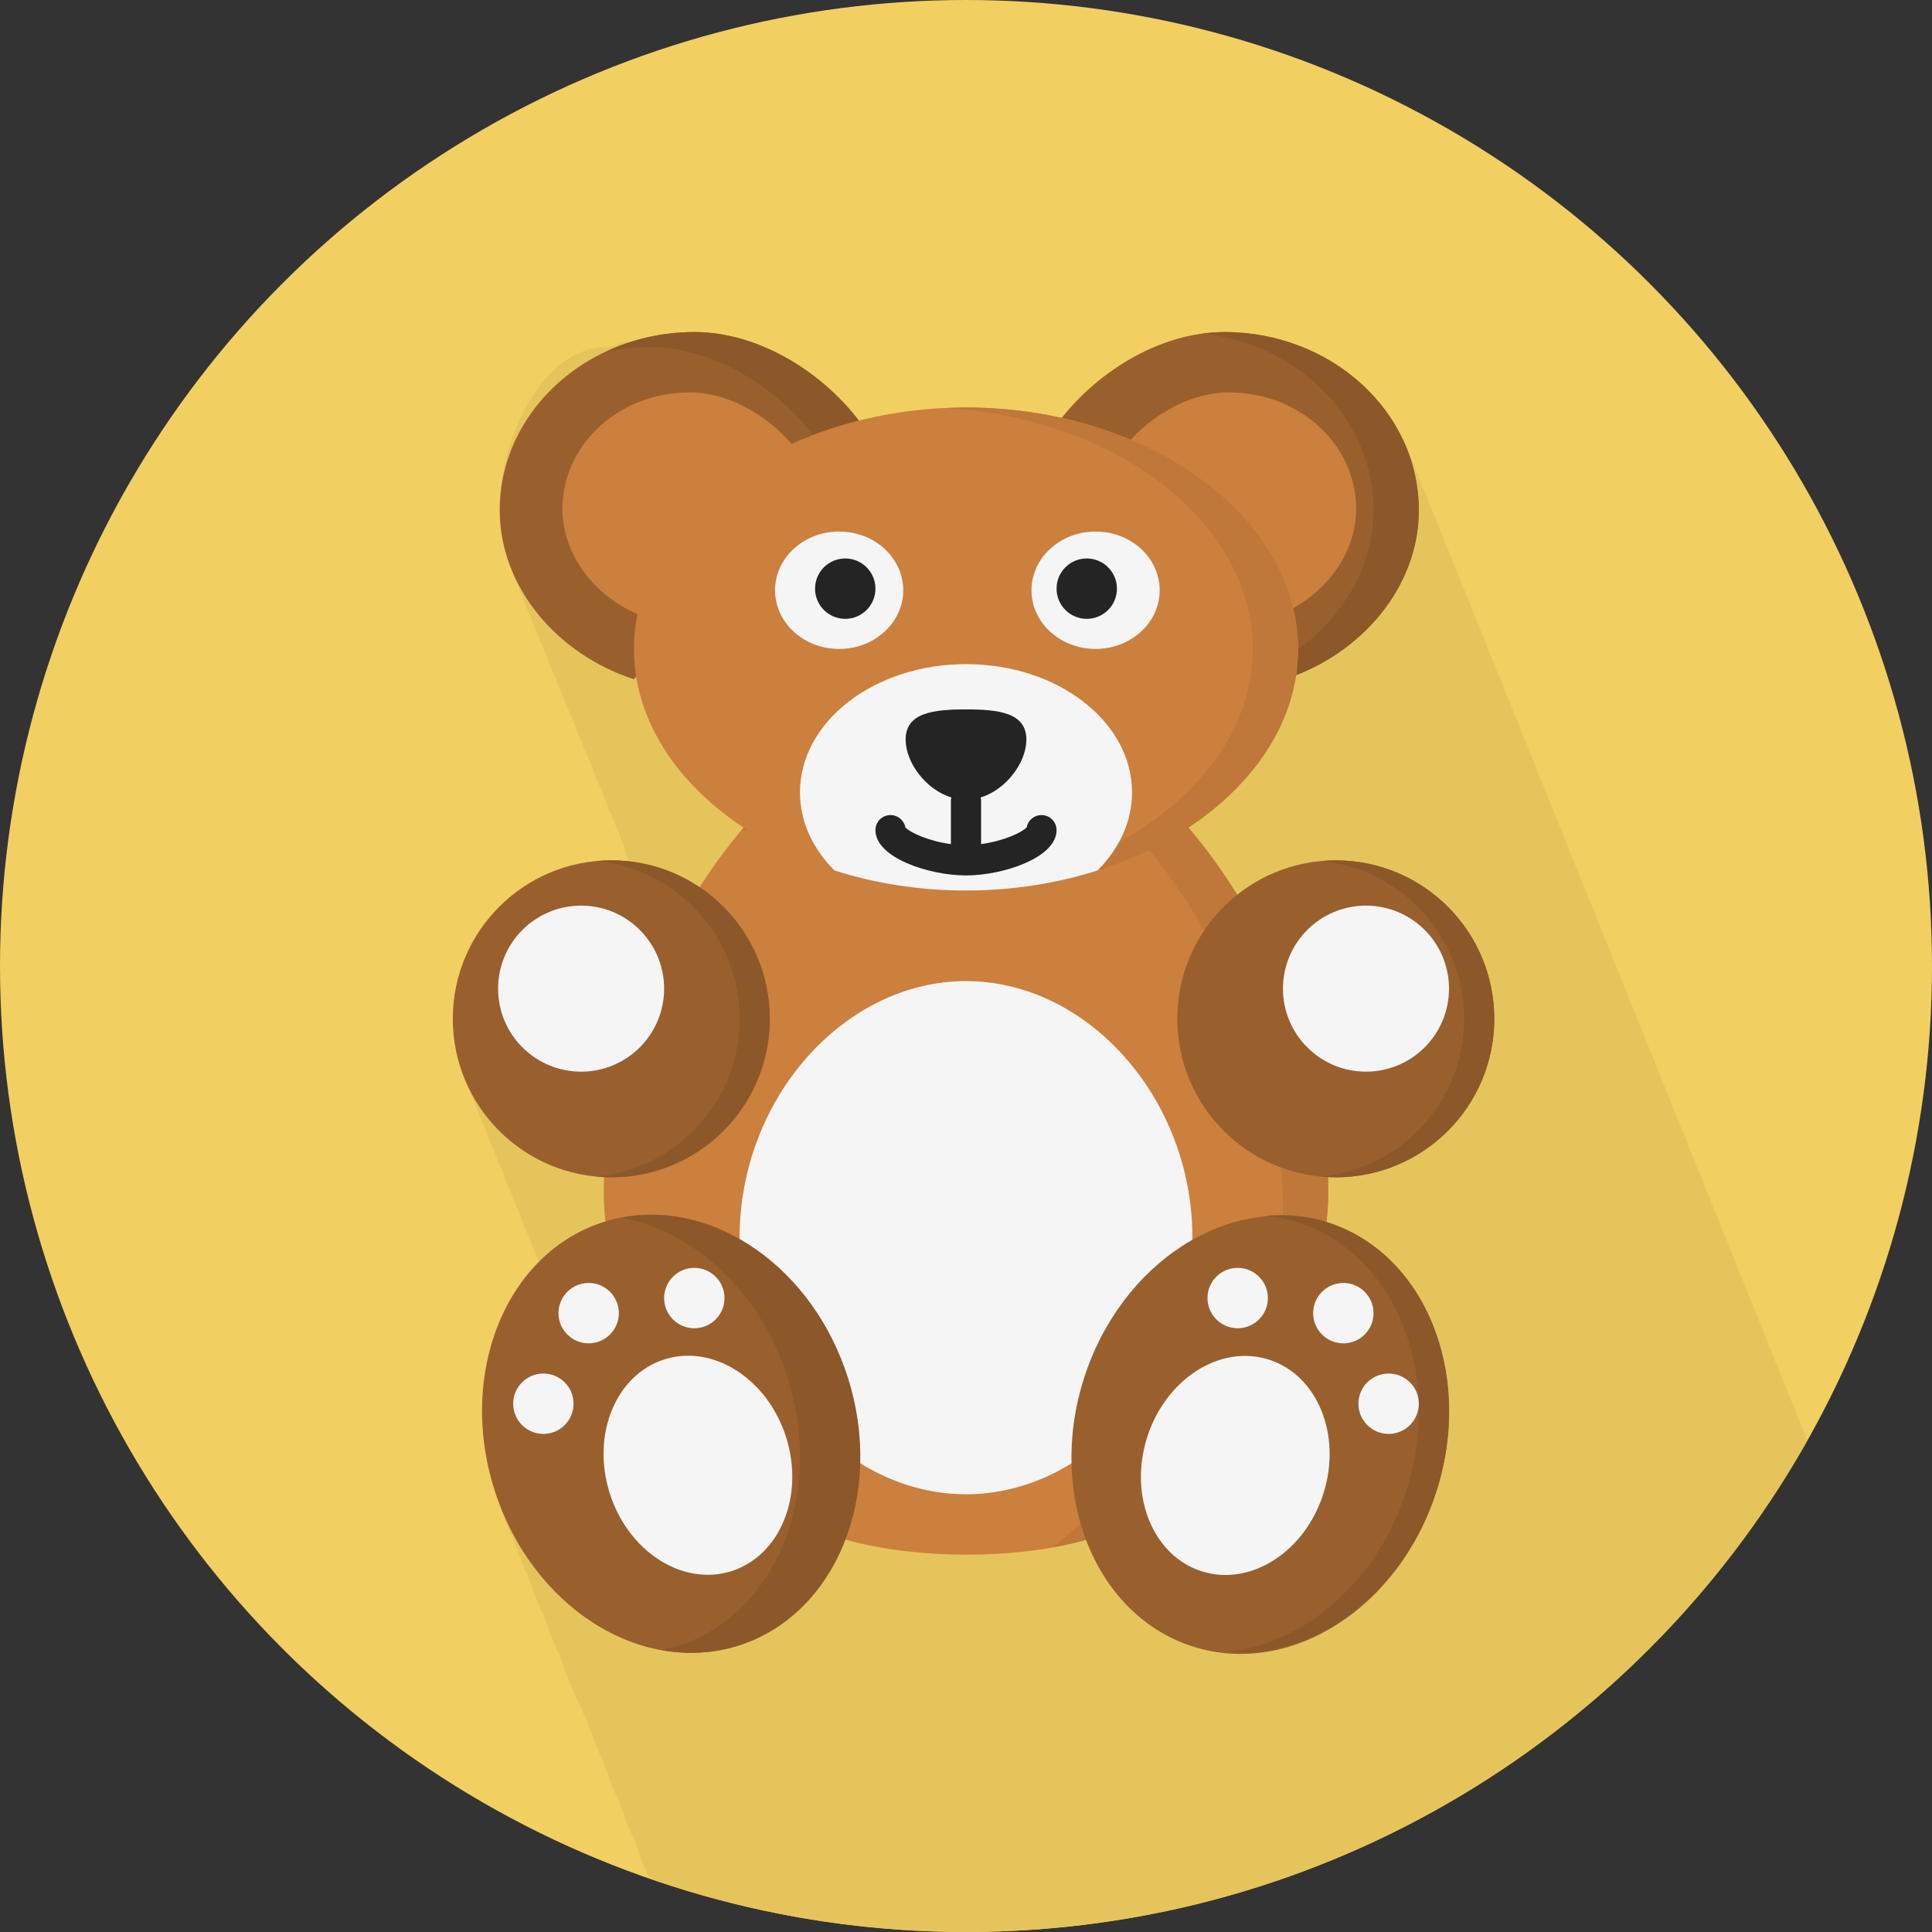 <?xml version="1.0" encoding="iso-8859-1"?>
<!-- Uploaded to: SVG Repo, www.svgrepo.com, Generator: SVG Repo Mixer Tools -->
<!DOCTYPE svg PUBLIC "-//W3C//DTD SVG 1.1//EN" "http://www.w3.org/Graphics/SVG/1.1/DTD/svg11.dtd">
<svg xmlns="http://www.w3.org/2000/svg" xmlns:xlink="http://www.w3.org/1999/xlink" version="1.1" id="Layer_1"  width="512" height="512" viewBox="0 0 128 128" xml:space="preserve">
<rect x="0" y="0" width="128" height="128" fill="#333333" stroke="none"/>
<g>
	<circle style="fill:#F2CF61;" cx="64" cy="64" r="64"/>
	<path style="fill:#E6C45C;" d="M119.741,95.436c-0.022-0.054-0.042-0.107-0.066-0.162c-0.069-0.17-0.129-0.344-0.206-0.508   c-0.068-0.172-0.129-0.347-0.207-0.514c-0.068-0.171-0.13-0.345-0.207-0.512c-0.068-0.172-0.13-0.346-0.207-0.514   c-0.07-0.172-0.131-0.35-0.209-0.518c-0.068-0.169-0.127-0.343-0.205-0.508c-0.07-0.172-0.131-0.35-0.209-0.518   c-0.066-0.17-0.127-0.344-0.205-0.508c-0.067-0.172-0.129-0.347-0.207-0.514c-0.067-0.171-0.129-0.346-0.207-0.512   c-0.068-0.172-0.131-0.349-0.207-0.519c-0.068-0.169-0.129-0.343-0.207-0.508c-0.067-0.171-0.129-0.347-0.207-0.513   c-0.068-0.174-0.131-0.35-0.207-0.518c-0.068-0.17-0.129-0.344-0.207-0.509c-0.068-0.173-0.131-0.349-0.207-0.517   c-0.067-0.168-0.127-0.34-0.203-0.504c-0.07-0.174-0.133-0.353-0.21-0.521c-0.068-0.169-0.13-0.343-0.205-0.508   c-0.07-0.174-0.132-0.35-0.209-0.518c-0.068-0.168-0.128-0.343-0.205-0.509c-0.069-0.17-0.13-0.346-0.207-0.513   c-0.069-0.173-0.131-0.35-0.209-0.518c-0.067-0.168-0.127-0.34-0.203-0.504c-0.069-0.174-0.132-0.352-0.21-0.521   c-0.068-0.169-0.129-0.343-0.206-0.509c-0.069-0.172-0.131-0.35-0.208-0.518c-0.068-0.168-0.129-0.343-0.206-0.508   c-0.069-0.172-0.131-0.348-0.208-0.518c-0.068-0.168-0.129-0.342-0.206-0.508c-0.067-0.17-0.128-0.345-0.204-0.509   c-0.07-0.174-0.132-0.352-0.211-0.521c-0.066-0.17-0.128-0.344-0.203-0.508c-0.07-0.174-0.133-0.351-0.209-0.519   c-0.068-0.168-0.13-0.343-0.205-0.508c-0.07-0.172-0.133-0.349-0.209-0.517c-0.068-0.17-0.129-0.344-0.205-0.51   c-0.07-0.172-0.131-0.349-0.209-0.517c-0.068-0.168-0.127-0.34-0.203-0.504c-0.07-0.175-0.133-0.351-0.211-0.521   c-0.068-0.17-0.129-0.344-0.205-0.508c-0.069-0.172-0.129-0.347-0.207-0.514c-0.07-0.173-0.131-0.349-0.209-0.519   c-0.068-0.168-0.129-0.342-0.205-0.508c-0.07-0.172-0.131-0.349-0.209-0.518c-0.067-0.168-0.127-0.34-0.203-0.504   c-0.07-0.174-0.131-0.351-0.211-0.521c-0.067-0.17-0.127-0.344-0.204-0.508c-0.07-0.174-0.132-0.351-0.209-0.519   c-0.068-0.168-0.128-0.344-0.205-0.508c-0.069-0.172-0.13-0.346-0.207-0.514c-0.07-0.172-0.131-0.35-0.209-0.518   c-0.067-0.168-0.127-0.34-0.203-0.504c-0.069-0.174-0.132-0.351-0.21-0.521c-0.068-0.17-0.129-0.345-0.206-0.509   c-0.069-0.174-0.131-0.35-0.208-0.518c-0.068-0.169-0.129-0.344-0.206-0.508c-0.069-0.172-0.131-0.348-0.208-0.518   c-0.068-0.17-0.129-0.344-0.206-0.508c-0.069-0.17-0.128-0.345-0.204-0.51c-0.07-0.175-0.132-0.351-0.211-0.521   c-0.068-0.17-0.128-0.344-0.205-0.509c-0.07-0.173-0.131-0.349-0.209-0.517c-0.068-0.17-0.128-0.344-0.205-0.508   c-0.07-0.172-0.131-0.349-0.209-0.518c-0.068-0.169-0.127-0.343-0.205-0.508c-0.07-0.173-0.131-0.35-0.209-0.518   c-0.066-0.168-0.127-0.34-0.203-0.504c-0.068-0.172-0.129-0.349-0.207-0.517c-0.069-0.173-0.131-0.349-0.209-0.517   c-0.067-0.17-0.129-0.344-0.205-0.508c-0.069-0.172-0.131-0.349-0.209-0.518c-0.067-0.169-0.129-0.343-0.205-0.508   c-0.069-0.174-0.131-0.35-0.209-0.518c-0.066-0.168-0.127-0.34-0.202-0.504c-0.07-0.174-0.132-0.351-0.212-0.521   c-0.066-0.169-0.127-0.343-0.203-0.509c-0.069-0.17-0.131-0.346-0.207-0.512c-0.07-0.173-0.133-0.349-0.209-0.518   c-0.068-0.169-0.128-0.343-0.205-0.508c-0.07-0.174-0.131-0.35-0.209-0.518c-0.066-0.168-0.127-0.34-0.203-0.504   c-0.068-0.174-0.132-0.351-0.21-0.521c-0.067-0.169-0.129-0.343-0.206-0.509c-0.068-0.172-0.131-0.349-0.208-0.517   c-0.067-0.169-0.129-0.343-0.206-0.508c-0.068-0.172-0.131-0.349-0.208-0.517c-0.067-0.17-0.129-0.344-0.206-0.508   c-0.068-0.172-0.129-0.347-0.207-0.514c-0.068-0.171-0.129-0.346-0.207-0.513c-0.068-0.171-0.13-0.345-0.205-0.513   c-0.07-0.172-0.133-0.349-0.209-0.517c-0.068-0.169-0.13-0.343-0.205-0.508c-0.07-0.172-0.133-0.349-0.209-0.517   c-0.068-0.17-0.13-0.344-0.205-0.508c-0.07-0.174-0.131-0.35-0.209-0.518c-0.068-0.168-0.127-0.34-0.203-0.504   c-0.07-0.174-0.131-0.35-0.209-0.518c-0.069-0.173-0.131-0.349-0.207-0.517c-0.069-0.169-0.129-0.343-0.207-0.508   c-0.069-0.173-0.131-0.349-0.207-0.517c-0.069-0.17-0.129-0.344-0.207-0.509c-0.069-0.173-0.131-0.349-0.207-0.517   c-0.068-0.168-0.127-0.34-0.204-0.504c-0.07-0.174-0.132-0.353-0.21-0.521c-0.068-0.169-0.129-0.343-0.205-0.508   c-0.069-0.171-0.131-0.346-0.207-0.514c-0.07-0.172-0.131-0.348-0.209-0.516c-0.068-0.17-0.128-0.344-0.205-0.509   c-0.07-0.173-0.131-0.349-0.209-0.517c-0.068-0.168-0.127-0.34-0.203-0.504c-0.07-0.174-0.132-0.352-0.21-0.521   c-0.069-0.169-0.129-0.343-0.206-0.508c-0.07-0.173-0.131-0.35-0.208-0.518c-0.069-0.168-0.129-0.342-0.206-0.508   c-0.068-0.171-0.129-0.346-0.207-0.513c-0.07-0.173-0.131-0.349-0.208-0.517c-0.067-0.168-0.127-0.34-0.204-0.504   c-0.07-0.174-0.131-0.352-0.21-0.521c-0.067-0.169-0.128-0.343-0.204-0.508c-0.07-0.174-0.132-0.35-0.209-0.518   c-0.068-0.168-0.129-0.343-0.205-0.508c-0.07-0.172-0.132-0.348-0.209-0.517c-0.068-0.169-0.129-0.343-0.205-0.509   c-0.07-0.172-0.131-0.349-0.209-0.517c-0.067-0.168-0.127-0.34-0.203-0.504c-0.069-0.173-0.131-0.349-0.209-0.517   c-0.068-0.174-0.131-0.35-0.207-0.518C91.359,25.209,86.648,22,81.107,22c-0.239,0-0.479,0.011-0.717,0.027   c-0.224,0.017-0.443,0.041-0.664,0.07c-0.009,0-0.017,0-0.022,0.002c0,0,0,0,0.001,0c-3.773,0.498-7.249,2.908-9.355,5.592   C68.338,27.244,66.207,27,64,27c-2.484,0-4.871,0.311-7.101,0.871C54.557,24.786,50.385,22,46,22c-0.498,0-0.987,0.032-1.47,0.082   c-0.121,0.014-0.238,0.034-0.357,0.05c-0.375,0.05-0.744,0.109-1.107,0.188c-0.105,0.021-0.209,0.049-0.314,0.074   c-0.391,0.092-0.773,0.201-1.148,0.326c-0.063,0.021-0.126-0.111-0.188-0.089C40.977,22.785,40.548,23,40.134,23h-0.001   c-4.166,0-7.023,6.072-7.023,10.654c0,1.086,0.182,2.141,0.502,3.148c0.172,0.717,0.413,1.41,0.726,2.072   c0.123,0.348,0.259,0.688,0.416,1.02c0.123,0.348,0.259,0.688,0.416,1.02c0.123,0.346,0.258,0.686,0.415,1.016   c0.121,0.342,0.255,0.678,0.41,1.004c0.124,0.351,0.261,0.694,0.42,1.029c0.122,0.344,0.257,0.682,0.413,1.01   c0.123,0.346,0.258,0.686,0.415,1.017c0.123,0.345,0.258,0.686,0.415,1.017c0.123,0.344,0.257,0.682,0.413,1.012   c0.124,0.347,0.26,0.688,0.417,1.021c0.122,0.341,0.256,0.677,0.411,1.004c0.124,0.35,0.261,0.693,0.42,1.03   c0.123,0.342,0.257,0.68,0.413,1.009c0.123,0.344,0.258,0.684,0.414,1.016c0.123,0.344,0.259,0.686,0.416,1.018   c0.122,0.343,0.257,0.681,0.413,1.01c0.102,0.286,0.215,0.566,0.34,0.843c0.097,0.374,0.208,0.743,0.345,1.104   c-0.381-0.041-0.765-0.069-1.157-0.069c-5.799,0-10.5,4.701-10.5,10.501c0,1.495,0.32,2.913,0.884,4.199   c0.066,0.176,0.136,0.351,0.211,0.521c0.063,0.166,0.128,0.332,0.199,0.494c0.068,0.182,0.139,0.358,0.216,0.533   c0.063,0.167,0.129,0.333,0.2,0.495c0.067,0.179,0.137,0.354,0.214,0.528c0.063,0.168,0.129,0.334,0.2,0.496   c0.067,0.179,0.137,0.354,0.214,0.527c0.063,0.168,0.129,0.334,0.201,0.497c0.067,0.181,0.137,0.354,0.214,0.528   c0.063,0.165,0.127,0.328,0.198,0.488c0.067,0.181,0.137,0.355,0.214,0.529c0.064,0.17,0.13,0.338,0.203,0.504   c0.066,0.176,0.135,0.35,0.211,0.521c0.064,0.17,0.13,0.338,0.203,0.503c0.066,0.176,0.135,0.353,0.211,0.521   c0.064,0.17,0.13,0.338,0.203,0.502c0.065,0.176,0.134,0.35,0.209,0.52c0.064,0.171,0.131,0.34,0.205,0.507   c0.066,0.176,0.135,0.351,0.211,0.521c0.063,0.168,0.129,0.334,0.202,0.498c0.067,0.181,0.137,0.355,0.214,0.529   c0.063,0.167,0.129,0.333,0.2,0.495c0.067,0.179,0.137,0.354,0.214,0.529c0.024,0.063,0.043,0.132,0.069,0.194   c-3.108,3.209-4.407,8.403-3.17,13.682c0.035,0.174,0.066,0.347,0.107,0.521c0.121,0.604,0.265,1.213,0.456,1.819   c0.28,0.89,0.622,1.728,1.007,2.521c0.004,0.014,0.006,0.025,0.011,0.039c0.281,0.893,0.623,1.729,1.008,2.525   c0.003,0.012,0.006,0.023,0.009,0.035c0.281,0.893,0.623,1.732,1.008,2.529c0.003,0.011,0.005,0.021,0.009,0.031   c0.282,0.896,0.625,1.738,1.012,2.541c0.002,0.006,0.003,0.014,0.006,0.021c0.343,1.09,0.768,2.11,1.264,3.057   c0.197,0.522,0.419,1.022,0.655,1.509c0.005,0.017,0.007,0.03,0.012,0.045c0.28,0.891,0.622,1.729,1.007,2.521   c0.004,0.014,0.006,0.025,0.011,0.04c0.281,0.892,0.623,1.729,1.008,2.526c0.003,0.012,0.005,0.021,0.009,0.035   c0.281,0.893,0.624,1.732,1.009,2.529c0.003,0.012,0.005,0.021,0.008,0.029c0.246,0.779,0.544,1.514,0.871,2.22   C49.606,126.746,56.655,128,64,128C87.917,128,108.756,114.871,119.741,95.436z"/>
	<path style="fill:#CC803D;" d="M87,86c0.432-1.961,1-4.751,1-7c0-8.957-4.352-18.846-10-25H64H50c-5.649,6.154-10,16.043-10,25   c0,2.249,0.568,5.039,1,7l15,16c2.356,0.677,5.37,1,8,1c2.705,0,5.578-0.286,8-1L87,86z"/>
	<path style="fill:#BF7839;" d="M78,54H64H50c-0.295,0.32-0.584,0.659-0.872,1H61h14c5.648,6.154,10,16.043,10,25   c0,2.249-0.568,5.039-1,7c0,0-9.377,11.909-14.3,15.521c0.793-0.143,1.571-0.308,2.3-0.521l15-16c0.432-1.961,1-4.751,1-7   C88,70.043,83.648,60.154,78,54z"/>
	<path style="fill:#F5F5F5;" d="M79,82c0,9.256-6.959,17-15,17s-15-7.744-15-17s6.959-17,15-17S79,72.744,79,82z"/>
	<path style="fill:#99602E;" d="M42,45c-5.01-1.611-8.892-6.051-8.892-11.193C33.108,27.287,38.882,22,46,22   c4.446,0,8.677,2.863,11,6L42,45z"/>
	<path style="fill:#8C582A;" d="M57,28c-2.323-3.137-6.554-6-11-6c-2.116,0-4.107,0.477-5.869,1.305C41.055,23.111,42.013,23,43,23   c4.446,0,8.677,2.863,11,6L57,28z"/>
	<path style="fill:#CC803D;" d="M43.062,41c-3.268-1.051-5.799-3.945-5.799-7.3c0-4.252,3.766-7.7,8.407-7.7   c2.9,0,5.659,1.867,7.174,3.913L43.062,41z"/>
	<path style="fill:#99602E;" d="M85.107,45C90.118,43.389,94,38.949,94,33.807C94,27.287,88.227,22,81.107,22   c-4.445,0-8.676,2.863-11,6L85.107,45z"/>
	<path style="fill:#8C582A;" d="M81.107,22c-0.471,0-0.938,0.039-1.403,0.1C86.068,22.82,91,27.783,91,33.807   c0,4.364-2.8,8.215-6.708,10.269L85.107,45C90.118,43.389,94,38.949,94,33.807C94,27.287,88.227,22,81.107,22z"/>
	<path style="fill:#CC803D;" d="M84.046,41c3.269-1.051,5.8-3.945,5.8-7.3c0-4.252-3.767-7.7-8.408-7.7   c-2.898,0-5.658,1.867-7.174,3.913L84.046,41z"/>
	<path style="fill:#CC803D;" d="M86,43c0,8.715-9.88,16-22,16s-22-7.285-22-16c0-8.721,9.88-16,22-16S86,34.279,86,43z"/>
	<path style="fill:#BF7839;" d="M64,27c-0.505,0-1.004,0.018-1.5,0.042C73.924,27.613,83,34.643,83,43   c0,8.352-9.076,15.387-20.5,15.958C62.996,58.982,63.495,59,64,59c12.12,0,22-7.285,22-16C86,34.279,76.12,27,64,27z"/>
	<path style="fill:#F5F5F5;" d="M64,44c-6.075,0-11,3.807-11,8.5c0,1.947,0.857,3.736,2.283,5.17C57.959,58.523,60.906,59,64,59   c3.094,0,6.042-0.479,8.717-1.33C74.143,56.236,75,54.447,75,52.5C75,47.807,70.075,44,64,44z"/>
	<ellipse style="fill:#F5F5F5;" cx="55.596" cy="39.105" rx="4.247" ry="3.889"/>
	<ellipse style="fill:#F5F5F5;" cx="72.586" cy="39.105" rx="4.247" ry="3.889"/>
	
		<ellipse transform="matrix(-0.954 0.301 -0.301 -0.954 115.482 172.22)" style="fill:#99602E;" cx="44.492" cy="94.995" rx="12.258" ry="14.712"/>
	<path style="fill:#8C582A;" d="M56.188,91.314c-2.301-7.301-8.84-11.832-14.99-10.629c4.781,0.896,9.187,4.906,10.99,10.629   c2.443,7.748-0.813,15.683-7.27,17.718c-0.373,0.116-0.749,0.207-1.125,0.28c1.695,0.316,3.436,0.252,5.125-0.28   C55.375,106.997,58.631,99.063,56.188,91.314z"/>
	
		<ellipse transform="matrix(-0.954 0.3 -0.3 -0.954 119.454 175.865)" style="fill:#F5F5F5;" cx="46.205" cy="97.117" rx="6.13" ry="7.357"/>
	<circle style="fill:#F5F5F5;" cx="36" cy="93" r="2"/>
	<circle style="fill:#F5F5F5;" cx="39" cy="87" r="2"/>
	<circle style="fill:#F5F5F5;" cx="46" cy="86" r="2"/>
	
		<ellipse transform="matrix(0.954 0.301 -0.301 0.954 32.423 -20.709)" style="fill:#99602E;" cx="83.508" cy="95.006" rx="12.258" ry="14.712"/>
	<path style="fill:#8C582A;" d="M87.928,80.968c-1.357-0.428-2.746-0.545-4.119-0.417c0.711,0.068,1.42,0.196,2.119,0.417   c6.459,2.035,9.713,9.97,7.271,17.718c-1.93,6.121-6.838,10.281-11.998,10.766c5.847,0.563,11.818-3.854,13.998-10.766   C97.641,90.938,94.385,83.003,87.928,80.968z"/>
	
		<ellipse transform="matrix(0.954 0.3 -0.3 0.954 32.953 -20.084)" style="fill:#F5F5F5;" cx="81.781" cy="97.107" rx="6.13" ry="7.357"/>
	<circle style="fill:#F5F5F5;" cx="92" cy="93" r="2"/>
	<circle style="fill:#F5F5F5;" cx="89" cy="87" r="2"/>
	<circle style="fill:#F5F5F5;" cx="82" cy="86" r="2"/>
	<path style="fill:#242424;" d="M69,54c-0.49,0-0.898,0.354-0.982,0.818c-0.293,0.322-1.521,0.906-3.018,1.105V53   c0-0.059-0.023-0.107-0.033-0.164C66.68,52.311,68,50.504,68,49c0-1.786-1.84-2-4-2s-4,0.214-4,2c0,1.504,1.321,3.311,3.033,3.836   C63.023,52.893,63,52.941,63,53v2.925c-1.497-0.198-2.724-0.782-3.017-1.106C59.898,54.354,59.49,54,59,54c-0.552,0-1,0.447-1,1   c0,1.831,3.554,3,6,3c2.445,0,6-1.169,6-3C70,54.447,69.552,54,69,54z"/>
	<circle style="fill:#99602E;" cx="40.5" cy="67.5" r="10.5"/>
	<path style="fill:#8C582A;" d="M40.5,57c-0.337,0-0.67,0.02-1,0.051C44.829,57.555,49,62.038,49,67.5s-4.171,9.945-9.5,10.449   C39.83,77.98,40.163,78,40.5,78C46.299,78,51,73.3,51,67.5S46.299,57,40.5,57z"/>
	<circle style="fill:#F5F5F5;" cx="38.5" cy="65.5" r="5.5"/>
	<circle style="fill:#99602E;" cx="88.5" cy="67.5" r="10.5"/>
	<path style="fill:#8C582A;" d="M88.5,57c-0.337,0-0.67,0.02-1,0.051C92.829,57.555,97,62.038,97,67.5s-4.171,9.945-9.5,10.449   C87.83,77.98,88.163,78,88.5,78C94.299,78,99,73.3,99,67.5S94.299,57,88.5,57z"/>
	<circle style="fill:#F5F5F5;" cx="90.5" cy="65.5" r="5.5"/>
	<circle style="fill:#242424;" cx="56" cy="39" r="2"/>
	<circle style="fill:#242424;" cx="72" cy="39" r="2"/>
</g>
</svg>